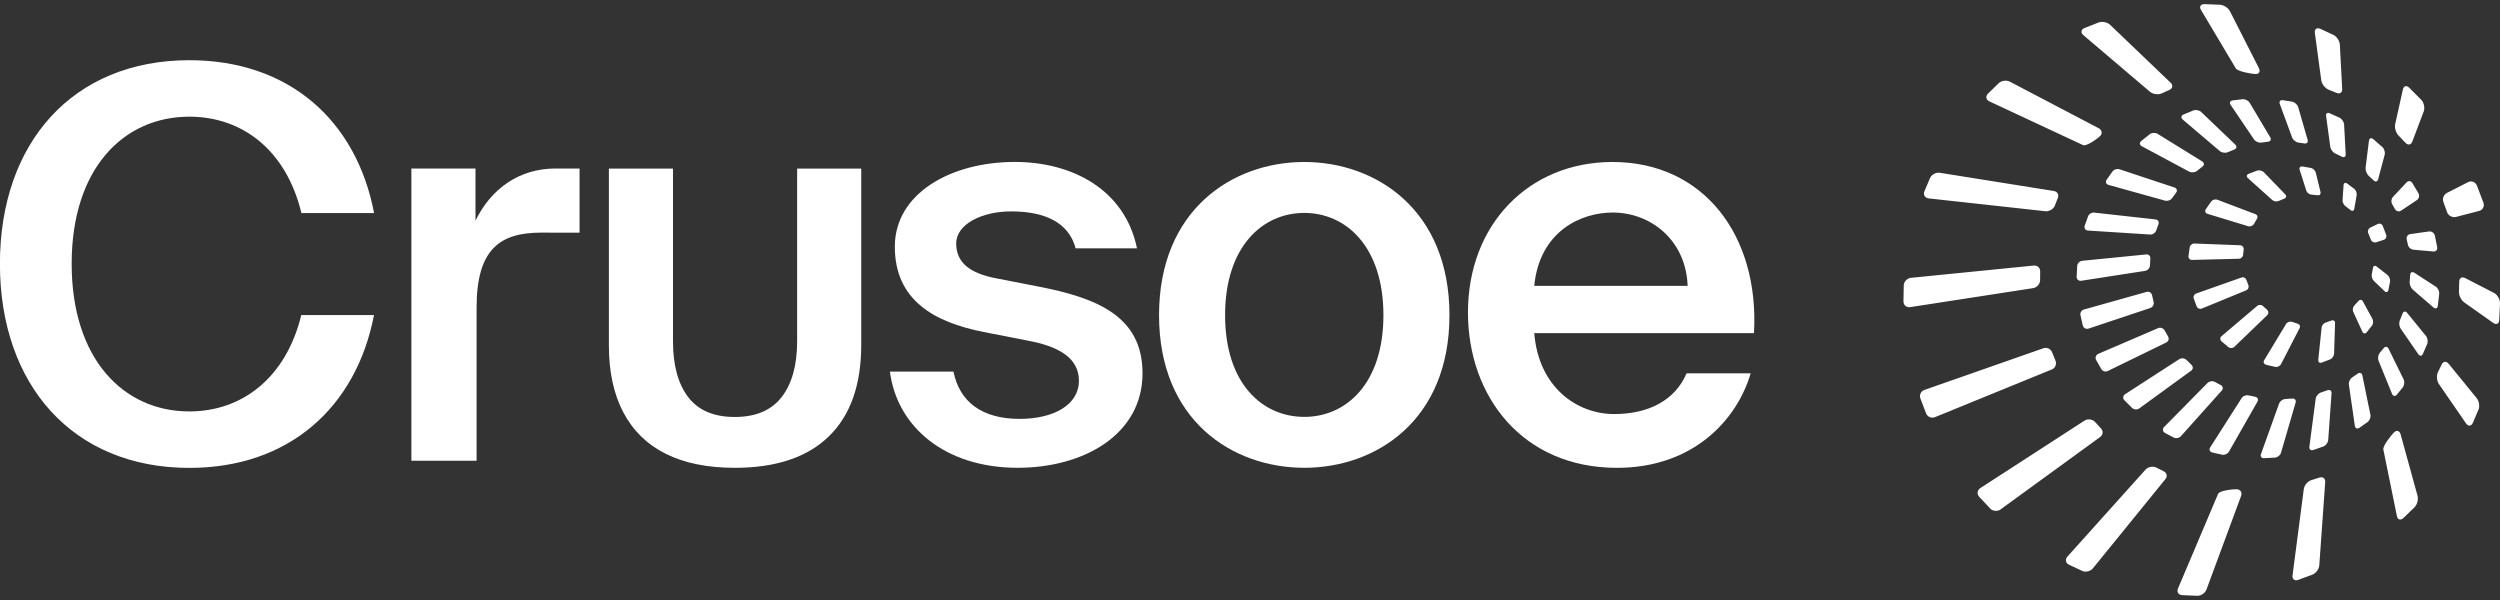 <svg xmlns="http://www.w3.org/2000/svg" fill="none" viewBox="0 0 300 72" height="72" width="300">
<rect x="0" y="0" width="300" height="72" fill="#333333" stroke="none"/>
<path fill="white" d="M290.583 12.012L289.104 10.525C288.78 10.206 288.441 10.31 288.344 10.745L287.423 14.889C287.326 15.324 287.504 15.945 287.828 16.264L288.65 17.127C288.949 17.464 289.326 17.394 289.484 16.974L290.846 13.369C291.004 12.945 290.878 12.335 290.574 12.003L290.588 12.003L290.583 12.012ZM279.996 4.183L278.431 3.455C278.013 3.28 277.723 3.494 277.782 3.942L278.552 9.63C278.612 10.074 279.002 10.583 279.419 10.758L280.363 11.135C280.775 11.325 281.089 11.117 281.063 10.664L280.781 5.356C280.755 4.908 280.408 4.377 280.001 4.178L279.996 4.183ZM251.839 2.695L250.133 3.365C249.72 3.538 249.658 3.922 250.001 4.213L258.001 11.016C258.349 11.302 258.968 11.398 259.381 11.216L260.303 10.803C260.725 10.63 260.797 10.237 260.473 9.923L253.212 2.979C252.889 2.665 252.27 2.541 251.849 2.69L251.844 2.69L251.839 2.695ZM251.846 15.39L241.181 9.798C240.778 9.59 240.183 9.669 239.852 9.975L238.557 11.24C238.24 11.556 238.319 11.977 238.727 12.166L249.961 17.411C250.369 17.601 251.699 16.638 252.011 16.331C252.322 16.029 252.248 15.603 251.85 15.391L251.846 15.39ZM231.61 21.352L230.927 22.962C230.759 23.376 230.996 23.758 231.441 23.808L245.448 25.347C245.893 25.396 246.408 25.099 246.576 24.685L246.927 23.791C247.108 23.382 246.901 22.986 246.456 22.918L232.77 20.733C232.325 20.665 231.806 20.934 231.615 21.343L231.615 21.352L231.61 21.352ZM271.071 8.185L267.593 1.344C267.386 0.944 266.854 0.596 266.399 0.57L264.518 0.498C264.067 0.495 263.888 0.806 264.12 1.193L268.295 8.202C268.526 8.589 270.194 8.863 270.635 8.884C271.075 8.904 271.273 8.594 271.07 8.194L271.071 8.185ZM228.452 34.224L228.415 36.161C228.412 36.613 228.779 36.924 229.222 36.855L243.976 34.576C244.423 34.507 244.8 34.089 244.812 33.638L244.82 32.603C244.846 32.157 244.499 31.828 244.047 31.868L229.31 33.339C228.863 33.384 228.473 33.788 228.447 34.238L228.452 34.224ZM282.507 22.659L281.655 22.021C281.436 21.869 281.244 21.963 281.228 22.226L281.105 24.006C281.088 24.269 281.25 24.602 281.469 24.754L282.069 25.211C282.268 25.386 282.47 25.306 282.514 25.054L282.799 23.433C282.844 23.176 282.716 22.829 282.511 22.659L282.507 22.659ZM270.87 20.466L269.83 20.862C269.585 20.964 269.545 21.198 269.745 21.373L272.674 24.003C272.869 24.178 273.218 24.224 273.459 24.108L274.111 23.838C274.36 23.746 274.414 23.517 274.229 23.324L271.657 20.665C271.472 20.482 271.118 20.392 270.865 20.471L270.874 20.462L270.87 20.466ZM264.897 25.659C264.643 25.582 264.554 25.335 264.693 25.113L265.344 24.18C265.501 23.972 265.836 23.873 266.085 23.968L270.646 25.696C270.895 25.791 270.974 26.043 270.825 26.265L270.482 26.867C270.348 27.094 270.032 27.223 269.777 27.145L264.897 25.659ZM269.175 30.559C269.158 30.822 268.93 31.042 268.669 31.049L263.057 31.19C262.791 31.202 262.597 30.99 262.618 30.727L262.765 29.673C262.81 29.415 263.066 29.21 263.332 29.222L268.806 29.43C269.072 29.442 269.27 29.663 269.239 29.926L269.175 30.564L269.175 30.559ZM276.286 19.981C276.026 19.946 275.874 20.121 275.958 20.372L276.755 22.872C276.834 23.123 277.113 23.342 277.378 23.354L278.098 23.429C278.358 23.469 278.523 23.294 278.459 23.034L277.899 20.724C277.834 20.463 277.571 20.212 277.316 20.154L276.286 19.976L276.286 19.981ZM257.008 17.543L262.706 20.598C262.982 20.741 263.4 20.7 263.638 20.504L264.287 19.999C264.539 19.817 264.532 19.535 264.261 19.368L258.907 16.058C258.645 15.892 258.223 15.914 257.976 16.1L256.953 16.92C256.711 17.111 256.732 17.39 257.008 17.538L257.003 17.538L257.008 17.543ZM285.379 21.501L286.158 18.577C286.242 18.278 286.116 17.866 285.889 17.653L284.78 16.688C284.539 16.493 284.309 16.586 284.272 16.891L283.874 20.108C283.833 20.417 283.987 20.84 284.209 21.062L284.834 21.647C285.051 21.869 285.295 21.805 285.379 21.506L285.379 21.501ZM290.23 23.217L289.476 21.956C289.307 21.688 289.004 21.661 288.79 21.886L287.164 23.622C286.949 23.847 286.91 24.25 287.069 24.513L287.4 25.091C287.55 25.363 287.88 25.447 288.14 25.27L290.019 24.016C290.28 23.844 290.37 23.48 290.221 23.207L290.23 23.217ZM280.749 14.128L279.567 13.594C279.286 13.459 279.083 13.605 279.132 13.916L279.632 17.617C279.676 17.924 279.937 18.284 280.223 18.413L281.014 18.801C281.29 18.944 281.503 18.814 281.482 18.507L281.292 14.941C281.276 14.635 281.03 14.271 280.753 14.133L280.749 14.128ZM262.009 13.745C261.726 13.874 261.685 14.146 261.927 14.345L266.372 18.124C266.604 18.323 267.039 18.391 267.322 18.271L268.113 17.944C268.401 17.834 268.455 17.562 268.233 17.349L264.147 13.443C263.925 13.23 263.5 13.139 263.213 13.249L262.014 13.745L262.009 13.745ZM260.672 23.753L261.13 23.125C261.317 22.876 261.23 22.596 260.933 22.499L254.349 20.315C254.053 20.213 253.665 20.339 253.483 20.598L252.797 21.568C252.625 21.827 252.726 22.107 253.028 22.19L259.81 24.078C260.111 24.162 260.494 24.021 260.667 23.762L260.672 23.753ZM275.068 12.202L273.939 12.022C273.632 11.977 273.465 12.184 273.576 12.474L275.05 16.492C275.156 16.781 275.495 17.063 275.802 17.108L276.516 17.212C276.823 17.271 277.003 17.074 276.916 16.78L275.782 12.856C275.699 12.557 275.375 12.267 275.068 12.207L275.068 12.202ZM272.427 16.475L269.965 12.338C269.806 12.07 269.422 11.877 269.112 11.906L267.923 12.05C267.613 12.088 267.503 12.325 267.676 12.584L270.48 16.726C270.653 16.984 271.047 17.159 271.357 17.111L272.152 17.009C272.461 16.979 272.581 16.738 272.427 16.475ZM257.528 30.534L249.865 31.295C249.556 31.324 249.283 31.599 249.265 31.914L249.197 33.215C249.194 33.526 249.444 33.739 249.749 33.691L257.4 32.507C257.71 32.463 257.978 32.169 257.996 31.859L258.041 31.032C258.073 30.722 257.838 30.49 257.528 30.525L257.528 30.534ZM249.935 39.067C250.017 39.366 250.326 39.529 250.622 39.433L258.032 36.963C258.329 36.863 258.508 36.538 258.431 36.235L258.248 35.431C258.19 35.123 257.895 34.947 257.594 35.028L250.071 37.142C249.77 37.224 249.581 37.539 249.659 37.842L249.935 39.063L249.935 39.067ZM251.308 25.514C250.996 25.482 250.658 25.689 250.56 25.983L250.161 27.093C250.072 27.387 250.25 27.65 250.563 27.667L258.013 28.143C258.326 28.161 258.659 27.939 258.752 27.645L259.014 26.918C259.126 26.629 258.967 26.366 258.659 26.33L251.313 25.514L251.308 25.514ZM299.994 36.341C299.996 35.894 299.678 35.354 299.276 35.146L295.831 33.373C295.428 33.164 295.105 33.363 295.107 33.815L295.076 34.999C295.055 35.45 295.338 36.027 295.706 36.286L299.19 38.752C299.558 39.011 299.88 38.864 299.906 38.413L300.004 36.327L300.003 36.341L299.994 36.341ZM297.42 49.172C297.592 48.758 297.49 48.129 297.206 47.779L293.832 43.646C293.547 43.295 293.171 43.351 292.994 43.76L292.548 44.666C292.357 45.075 292.411 45.707 292.667 46.08L295.93 50.817C296.186 51.186 296.547 51.158 296.738 50.749L297.411 49.167L297.416 49.167L297.42 49.172ZM277.498 68.952C277.915 68.784 278.289 68.281 278.315 67.83L279.024 57.858C279.055 57.411 278.734 57.163 278.308 57.317L277.346 57.621C276.916 57.756 276.519 58.239 276.455 58.684L275.104 69.045C275.045 69.486 275.352 69.734 275.773 69.589L277.493 68.957L277.498 68.957L277.498 68.952ZM268.932 59.515C269.085 59.095 268.853 58.732 268.417 58.711C267.981 58.69 266.34 58.859 266.168 59.269L261.361 70.617C261.184 71.031 261.407 71.389 261.857 71.415L263.672 71.495C264.127 71.507 264.62 71.167 264.778 70.743L268.932 59.51L268.932 59.515ZM249.878 68.517C250.296 68.693 250.864 68.552 251.148 68.202L259.848 57.496C260.132 57.151 260.025 56.715 259.607 56.535L258.746 56.103C258.338 55.909 257.756 56.026 257.458 56.361L248.087 66.796C247.789 67.127 247.872 67.571 248.275 67.765L249.869 68.507L249.878 68.517ZM288.072 52.114C287.95 51.682 287.597 51.575 287.281 51.886C286.969 52.198 285.914 53.507 286.002 53.946L287.628 61.924C287.716 62.364 288.059 62.476 288.395 62.174L289.743 60.873C290.065 60.553 290.223 59.94 290.107 59.505L288.072 52.114ZM238.827 61.033C239.15 61.352 239.709 61.395 240.072 61.127L252.015 52.443C252.378 52.179 252.414 51.701 252.095 51.387L251.394 50.62C251.08 50.292 250.522 50.231 250.141 50.475L237.639 58.571C237.263 58.815 237.198 59.288 237.507 59.621L238.841 61.034L238.836 61.033L238.827 61.033ZM286.806 33.764C286.846 33.506 286.703 33.159 286.499 32.998L285.197 31.982C284.993 31.821 284.791 31.896 284.756 32.158L284.618 32.898C284.559 33.155 284.663 33.515 284.853 33.699L286.149 34.941C286.338 35.125 286.544 35.069 286.607 34.812L286.81 33.773L286.806 33.764ZM279.632 43.122C279.872 43.015 280.079 42.715 280.091 42.452L280.207 38.767C280.214 38.504 280.023 38.372 279.774 38.464L279.108 38.696C278.85 38.769 278.625 39.036 278.594 39.294L278.192 43.193C278.167 43.455 278.352 43.601 278.601 43.514L279.641 43.117L279.632 43.117L279.632 43.122ZM274.321 38.882C274.46 38.655 274.781 38.541 275.03 38.618L275.035 38.618L275.698 38.838C275.957 38.906 276.069 39.149 275.949 39.381L273.724 43.693C273.604 43.93 273.292 44.077 273.032 44.028L271.919 43.768C271.665 43.696 271.563 43.449 271.701 43.226L274.326 38.882L274.321 38.882ZM272.046 37.177C272.245 37.356 272.247 37.648 272.057 37.831L268.129 41.614C267.939 41.797 267.611 41.817 267.402 41.652L266.58 40.962C266.386 40.783 266.388 40.497 266.597 40.328L270.863 36.709C271.062 36.54 271.379 36.553 271.569 36.736L272.046 37.167L272.046 37.177ZM284.64 39.075C284.792 38.862 284.816 38.496 284.69 38.262L283.549 36.172C283.423 35.939 283.181 35.918 283.014 36.121L282.531 36.654C282.341 36.837 282.275 37.188 282.392 37.426L283.486 39.812C283.594 40.054 283.826 40.079 283.997 39.881L284.64 39.065L284.64 39.075ZM271.318 54.487C271.211 54.776 271.381 55.001 271.694 54.981L273.006 54.912C273.315 54.882 273.644 54.623 273.723 54.324L275.472 48.31C275.56 48.012 275.371 47.795 275.067 47.825L274.245 47.883C273.931 47.894 273.593 48.139 273.49 48.433L271.319 54.482L271.323 54.482L271.318 54.487ZM289.722 32.734C289.457 32.563 289.235 32.679 289.222 32.989L289.157 33.839C289.139 34.149 289.309 34.567 289.55 34.771L292.018 36.895C292.25 37.099 292.489 37.016 292.535 36.711L292.706 35.258C292.738 34.948 292.549 34.557 292.283 34.391L289.732 32.734L289.722 32.734ZM292.171 28.244C292.098 27.941 291.786 27.731 291.476 27.775L289.233 28.093C288.923 28.137 288.731 28.418 288.804 28.717L288.948 29.365C289.006 29.667 289.308 29.939 289.62 29.966L292.001 30.178C292.309 30.205 292.518 29.98 292.465 29.672L292.175 28.235L292.175 28.244L292.171 28.244ZM291.266 41.279C291.378 40.99 291.314 40.56 291.121 40.32L288.855 37.542C288.662 37.302 288.415 37.343 288.307 37.632L287.982 38.447C287.856 38.735 287.906 39.174 288.079 39.432L290.204 42.512C290.378 42.77 290.625 42.744 290.747 42.46L291.262 41.279L291.266 41.279ZM278.82 53.567C279.107 53.457 279.363 53.111 279.386 52.805L279.785 47.19C279.808 46.885 279.584 46.719 279.297 46.829L278.488 47.109C278.195 47.21 277.921 47.551 277.88 47.851L277.125 53.608C277.084 53.917 277.297 54.092 277.594 54.001L278.82 53.572L278.82 53.567ZM269.839 47.449C269.537 47.371 269.154 47.521 268.99 47.785L265.224 53.684C265.056 53.943 265.167 54.219 265.474 54.298L266.638 54.563C266.945 54.632 267.319 54.468 267.474 54.199L270.891 48.206C271.045 47.937 270.92 47.67 270.613 47.61L269.848 47.449L269.839 47.449ZM288.34 46.471C288.526 46.222 288.571 45.795 288.431 45.514L286.626 41.845C286.491 41.569 286.226 41.538 286.034 41.788L285.574 42.34C285.377 42.58 285.314 43.015 285.43 43.3L287.047 47.266C287.163 47.551 287.427 47.595 287.623 47.361L288.339 46.476L288.34 46.471ZM283.485 45.056C283.422 44.754 283.169 44.653 282.922 44.84L282.26 45.293C281.999 45.46 281.823 45.85 281.867 46.162L282.581 51.101C282.625 51.408 282.869 51.513 283.125 51.336L284.106 50.651C284.358 50.465 284.515 50.069 284.448 49.766L283.485 45.056ZM262.933 44.495C263.185 44.313 263.203 43.989 262.971 43.776L262.379 43.191C262.157 42.974 261.76 42.931 261.499 43.107L255.012 47.304C254.751 47.471 254.709 47.795 254.922 48.026L255.851 48.949C256.073 49.166 256.466 49.195 256.713 49.009L262.924 44.49L262.933 44.495ZM252.15 44.276C252.3 44.548 252.652 44.66 252.931 44.522L259.949 41.101C260.227 40.962 260.326 40.64 260.162 40.368L259.754 39.652C259.61 39.375 259.257 39.253 258.969 39.377L251.795 42.46C251.512 42.585 251.389 42.911 251.529 43.187L252.15 44.276ZM266.609 46.871C266.814 46.642 266.756 46.339 266.475 46.2L265.792 45.834C265.521 45.677 265.126 45.732 264.906 45.952L259.69 51.245C259.471 51.465 259.515 51.782 259.776 51.939L260.824 52.498C261.095 52.65 261.486 52.581 261.701 52.351L266.609 46.871ZM263.257 35.834L263.598 36.764C263.696 37.007 263.982 37.123 264.226 37.025L269.541 34.84C269.786 34.738 269.897 34.459 269.804 34.211L269.569 33.603C269.49 33.352 269.219 33.213 268.969 33.305L263.544 35.22C263.295 35.308 263.159 35.587 263.257 35.829L263.257 35.834ZM297.211 22.241C297.042 21.828 296.567 21.655 296.168 21.857L293.633 23.15C293.23 23.356 293.045 23.864 293.224 24.273L293.653 25.474C293.812 25.893 294.299 26.145 294.734 26.029L297.491 25.311C297.93 25.195 298.16 24.759 298.014 24.337L297.221 22.241L297.211 22.241ZM246.213 44.343C246.63 44.175 246.828 43.695 246.659 43.282L246.258 42.288C246.108 41.866 245.635 41.642 245.208 41.791L230.928 46.792C230.507 46.941 230.291 47.406 230.45 47.824L231.134 49.615C231.303 50.028 231.786 50.234 232.204 50.056L246.209 44.338L246.213 44.343ZM286.036 28.786C286.289 28.708 286.425 28.434 286.346 28.182L285.933 27.118C285.84 26.871 285.558 26.765 285.317 26.886L284.443 27.31C284.203 27.426 284.09 27.719 284.184 27.966L284.509 28.765C284.597 29.012 284.878 29.151 285.132 29.073L286.036 28.786Z"></path>
<path fill="white" d="M36.154 37.804C34.324 45.332 29.055 49.371 22.723 49.371C14.84 49.371 8.599 43.117 8.599 31.653C8.599 20.189 14.84 14.001 22.723 14.001C29.073 14.001 34.352 18.016 36.169 25.568H44.891C42.766 14.433 34.656 7.225 22.718 7.225C8.727 7.229 -0.009 17.132 -0.009 31.658C-0.009 46.183 8.727 56.147 22.723 56.147C34.637 56.147 42.737 48.92 44.881 37.804H36.154Z"></path>
<path fill="white" d="M129.077 29.801C128.223 26.608 125.264 25.367 121.318 25.367C117.898 25.367 114.744 26.867 114.744 29.213C114.744 31.56 116.452 32.797 119.477 33.384L124.476 34.362C131.643 35.731 137.102 37.946 137.102 44.792C137.102 52.095 130.135 56.134 122.11 56.134C113.43 56.134 107.644 51.244 106.791 44.595H114.417C115.138 48.178 117.77 50.266 122.371 50.266C126.445 50.266 129.471 48.573 129.471 45.704C129.471 42.836 126.843 41.533 123.357 40.88L118.031 39.836C112.05 38.66 107.379 35.989 107.379 29.604C107.379 23.218 114.085 19.433 121.778 19.433C128.683 19.433 134.991 22.757 136.438 29.797H129.072L129.077 29.801Z"></path>
<path fill="white" d="M173.935 37.819C173.935 50.463 165.123 56.134 156.51 56.134C147.898 56.134 139.085 50.463 139.085 37.819C139.085 25.174 147.898 19.438 156.51 19.438C165.123 19.438 173.935 25.174 173.935 37.819ZM156.51 50.026C161.528 50.026 166.01 46.048 166.01 37.824C166.01 29.599 161.528 25.55 156.51 25.55C151.493 25.55 147.011 29.595 147.011 37.824C147.011 46.053 151.493 50.026 156.51 50.026Z"></path>
<path fill="white" d="M184.109 39.972C184.636 46.49 189.236 49.687 193.709 49.687C197.783 49.687 201.008 48.056 202.388 44.797H210.081C208.435 50.402 203.175 56.139 194.041 56.139C182.668 56.139 176.156 47.534 176.156 37.494C176.156 26.933 183.455 19.438 193.514 19.438C204.361 19.438 211.134 28.174 210.479 39.972H184.114H184.109ZM184.109 34.301H202.516C202.317 28.828 198.11 25.503 193.51 25.503C189.829 25.503 184.764 27.652 184.109 34.301Z"></path>
<path fill="white" d="M69.551 27.923C69.551 27.923 66.136 27.914 64.951 27.914C60.018 27.914 57.191 29.87 57.191 36.909V55.29H49.366V20.221H57.059V26.48C58.965 22.567 62.38 20.221 66.658 20.221H69.546V27.923H69.551Z"></path>
<path fill="white" d="M88.176 56.136C84.913 56.136 82.163 55.581 79.924 54.472C77.685 53.362 75.983 51.711 74.816 49.515C73.649 47.319 73.066 44.625 73.066 41.437V20.23H80.759V40.953C80.759 43.821 81.366 46.05 82.575 47.644C83.789 49.238 85.653 50.037 88.172 50.037C90.69 50.037 92.568 49.238 93.801 47.644C95.034 46.05 95.656 43.821 95.656 40.953V20.23H103.349V41.366C103.349 46.177 102.054 49.84 99.469 52.356C96.879 54.876 93.114 56.136 88.172 56.136H88.176Z"></path>
</svg>
